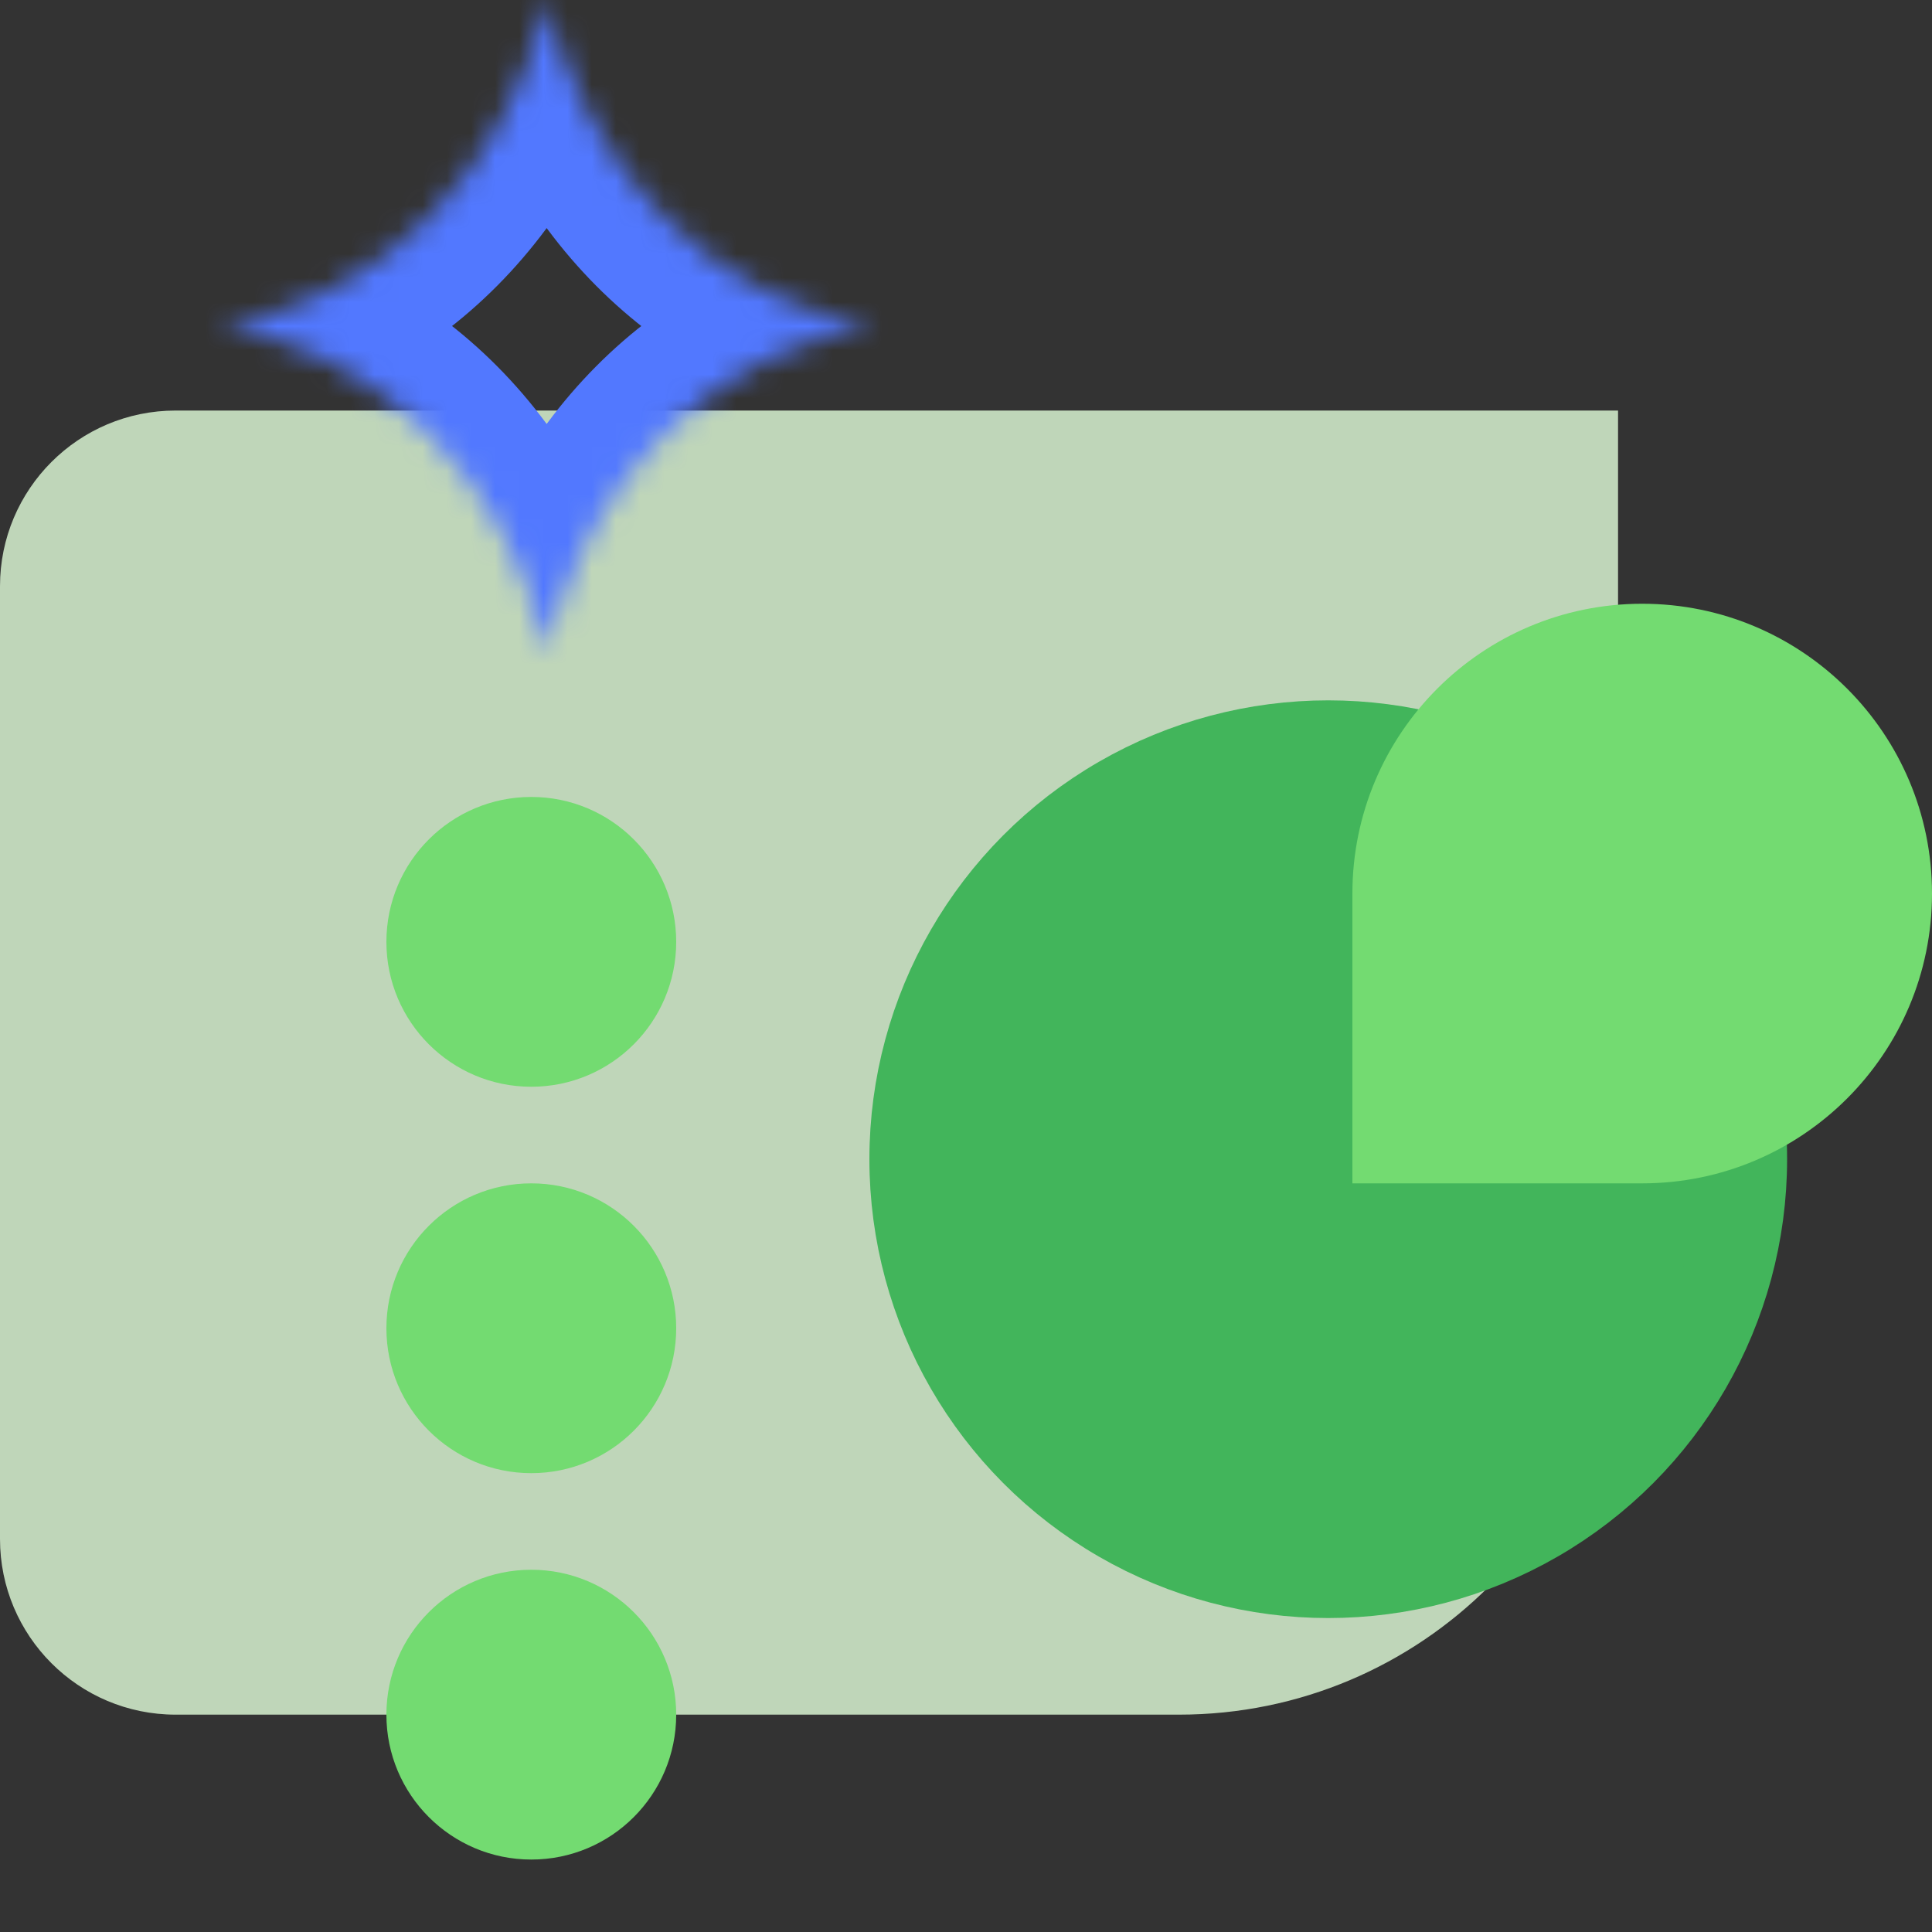 <svg width="80" height="80" viewBox="0 0 80 80" fill="none" xmlns="http://www.w3.org/2000/svg">
<rect x="0" y="0" width="80" height="80" fill="#333333" stroke="none"/>
<path opacity="0.8" d="M67 17H7.273C3.256 17 0 20.256 0 24.273V63.727C0 67.744 3.256 71 7.273 71H48.818C58.86 71 67 62.86 67 52.818V17Z" fill="#E2FFDB"/>
<mask id="path-2-inside-1_8863_24754" fill="white">
<path fill-rule="evenodd" clip-rule="evenodd" d="M9.137 13.5C15.724 14.539 21.044 19.949 22.637 27C24.23 19.949 29.549 14.539 36.137 13.5C29.549 12.461 24.23 7.051 22.637 0C21.044 7.051 15.724 12.461 9.137 13.5Z"/>
</mask>
<path d="M22.637 27L18.735 27.882H26.538L22.637 27ZM9.137 13.5L8.513 9.549V17.451L9.137 13.5ZM36.137 13.5L36.76 17.451V9.549L36.137 13.5ZM22.637 0L26.538 -0.882H18.735L22.637 0ZM26.538 26.118C24.635 17.697 18.184 10.878 9.76 9.549L8.513 17.451C13.264 18.201 17.451 22.201 18.735 27.882L26.538 26.118ZM26.538 27.882C27.822 22.201 32.01 18.201 36.76 17.451L35.513 9.549C27.089 10.878 20.638 17.697 18.735 26.118L26.538 27.882ZM36.76 9.549C32.01 8.799 27.822 4.799 26.538 -0.882L18.735 0.882C20.638 9.303 27.089 16.122 35.513 17.451L36.76 9.549ZM9.76 17.451C18.184 16.122 24.635 9.303 26.538 0.882L18.735 -0.882C17.451 4.799 13.264 8.799 8.513 9.549L9.76 17.451Z" fill="#5278FF" mask="url(#path-2-inside-1_8863_24754)"/>
<circle cx="22" cy="39" r="6" fill="#73DB71"/>
<circle cx="22" cy="55" r="6" fill="#73DB71"/>
<circle cx="22" cy="71" r="6" fill="#73DB71"/>
<circle cx="55" cy="48" r="17.182" fill="#42B55B" stroke="#42B55B" stroke-width="3.636" stroke-linecap="round"/>
<path d="M56 49H68C74.627 49 80 43.627 80 37C80 30.373 74.627 25 68 25C61.373 25 56 30.373 56 37V49Z" fill="#73DB71"/>
</svg>
